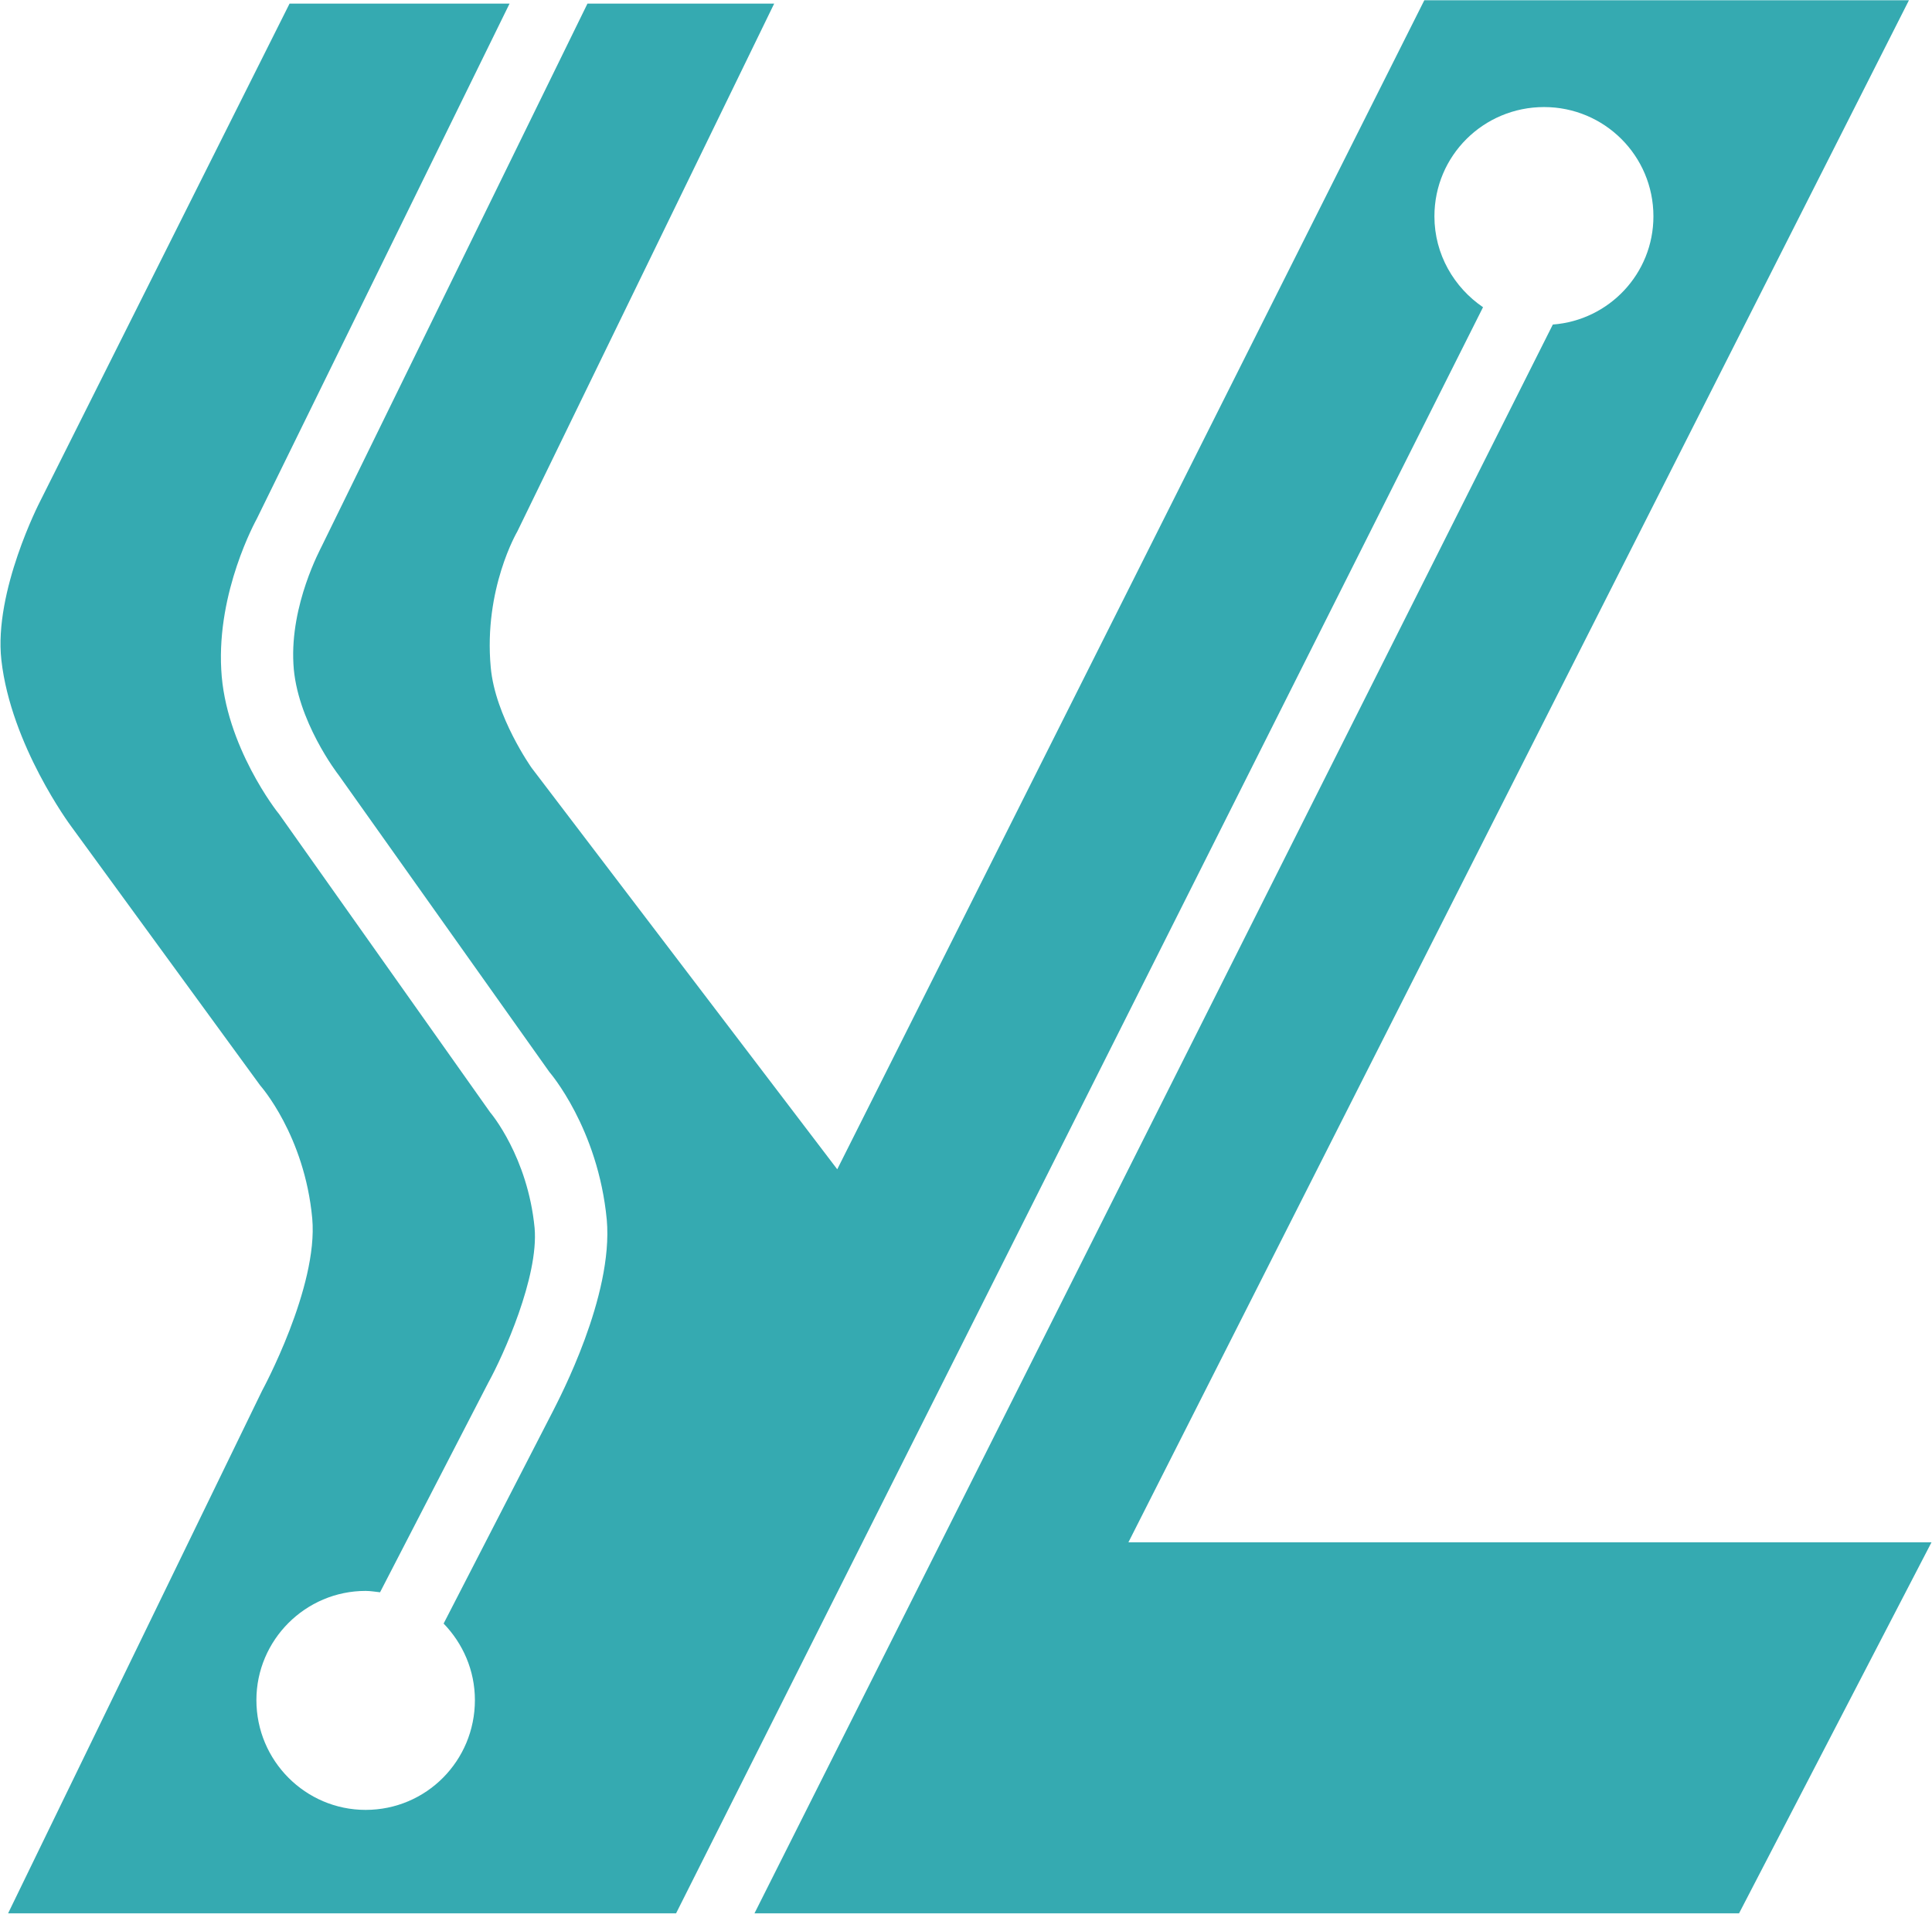 <svg version="1.2" xmlns="http://www.w3.org/2000/svg" viewBox="0 0 1550 1536" width="1550" height="1536"><style>.a{fill:#35aab1}</style><path fill-rule="evenodd" class="a" d="m1549.6 1237.5l-154.4 297.7h-789.9l640.5-1274.8c45.1-3.4 80.7-40.9 80.7-86.8 0-48.7-39.4-87.7-87.7-87.7-48.6 0-88 39-88 87.7 0 30.5 15.8 57.1 39 72.9l-647.4 1288.7h-535.9l203.8-419.4c0 0 45.2-83 40.2-138.2-6.2-66.8-41.7-106.6-41.7-106.6l-152.1-208.5c0 0-47.9-64.5-55.6-132.9-6.2-55.2 30.9-127 30.9-127l200.3-399.7h176.5l-202.7 413.2c-1.2 2.3-32.1 58.3-28.6 121.2 3.1 61.1 45.2 114.7 46.4 115.9l169.4 239.4c0.4 0.4 30.1 35.6 35.6 92.7 3.4 39-25.1 102.3-37.1 124l-86.9 168.3c-3.4-0.3-7.3-1.1-11.6-1.1-48.2 0-87.6 39.4-87.6 87.6 0 48.7 39.4 88.1 87.6 88.1 48.7 0 87.7-39.4 87.7-88.1 0-23.9-9.7-45.5-25.1-61.4l88-171c4.6-9.3 48.3-91.6 42.9-153-7-73.7-46-118.5-46-118.5l-169.1-238.3c-0.4-0.4-34-44-36.3-89.2-2.7-47.9 22-92.7 22.8-94.6l213.1-435.2h149.8l-206.1 423.6c0 0-27.1 46-21.3 108.9 3.5 39.4 32.8 80.7 32.8 80.7l245.2 322.1 471-938h388.8l-626.2 1237.3z"/></svg>